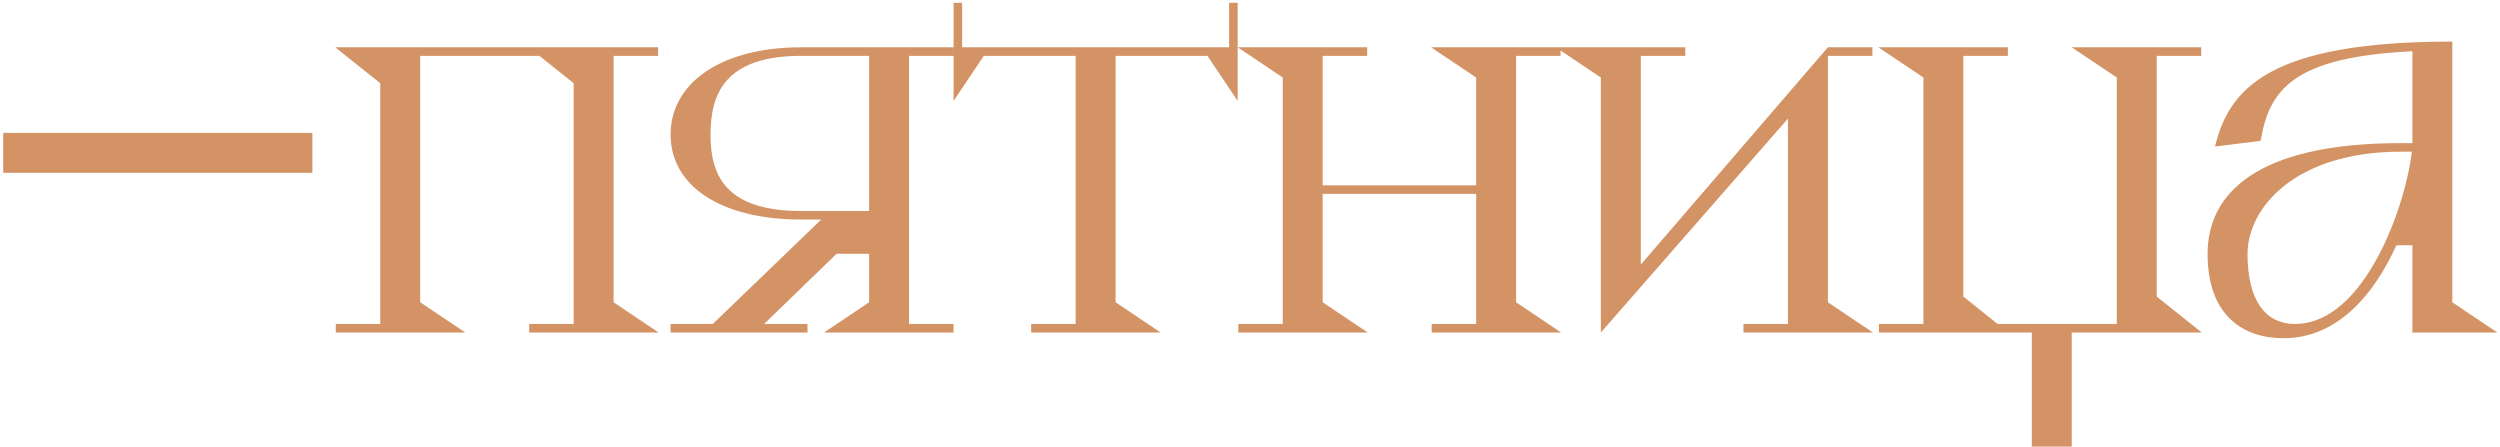 <?xml version="1.0" encoding="UTF-8"?> <svg xmlns="http://www.w3.org/2000/svg" width="609" height="109" viewBox="0 0 609 109" fill="none"><path d="M0.779 42.09V32.363H76.097V42.09H0.779ZM149.474 73.635L160.452 81H128.907V78.916H139.747V20.273L131.409 13.603H102.366V73.635L113.344 81H81.799V78.916H92.638V20.273L81.66 11.518H160.313V13.603H149.474V73.635ZM232.281 13.603H221.442V78.916H232.281V81H200.736L211.714 73.635V61.823H203.793L186.145 78.916H196.706V81H163.355V78.916H173.638L200.041 53.485H195.178C175.584 53.485 163.355 45.286 163.355 32.78C163.355 20.273 175.584 11.518 195.178 11.518H232.281V13.603ZM173.082 32.78C173.082 42.507 176.557 51.401 195.178 51.401H211.714V13.603H195.178C176.557 13.603 173.082 22.913 173.082 32.78ZM299.413 0.679H301.497V24.581L294.132 13.603H271.759V73.635L282.737 81H251.193V78.916H262.032V13.603H239.659L232.294 24.581V0.679H234.378V11.518H299.413V0.679ZM369.318 73.635L380.296 81H348.751V78.916H359.59V47.232H322.209V73.635L333.187 81H301.643V78.916H312.482V18.884L301.504 11.518H333.048V13.603H322.209V45.148H359.59V18.884L348.612 11.518H380.157V13.603H369.318V73.635ZM445.277 73.635L456.255 81H424.711V78.916H435.55V28.889L389.97 81V18.884L378.992 11.518H410.537V13.603H399.697V64.463L445.277 11.518H456.116V13.603H445.277V73.635ZM525.38 72.245L536.358 81H504.674V108.793H494.947V81H457.705V78.916H468.544V18.884L457.566 11.518H489.11V13.603H478.271V72.245L486.609 78.916H515.652V18.884L504.674 11.518H536.219V13.603H525.38V72.245ZM597.383 73.635L608.361 81H587.656V59.739H583.765C578.345 71.689 569.452 82.39 556.25 82.39C546.662 82.39 537.768 77.109 537.768 61.823C537.768 47.232 549.58 34.864 584.876 34.864H587.656V34.308V12.491C558.89 13.881 552.776 21.663 550.692 34.308L539.574 35.698C543.049 21.385 553.054 10.129 597.383 10.129V73.635ZM559.029 78.916C576.122 78.916 586.127 49.733 587.517 36.949H584.876C558.89 36.949 547.495 50.845 547.495 61.823C547.495 73.496 552.081 78.916 559.029 78.916Z" fill="#D39365"></path></svg> 